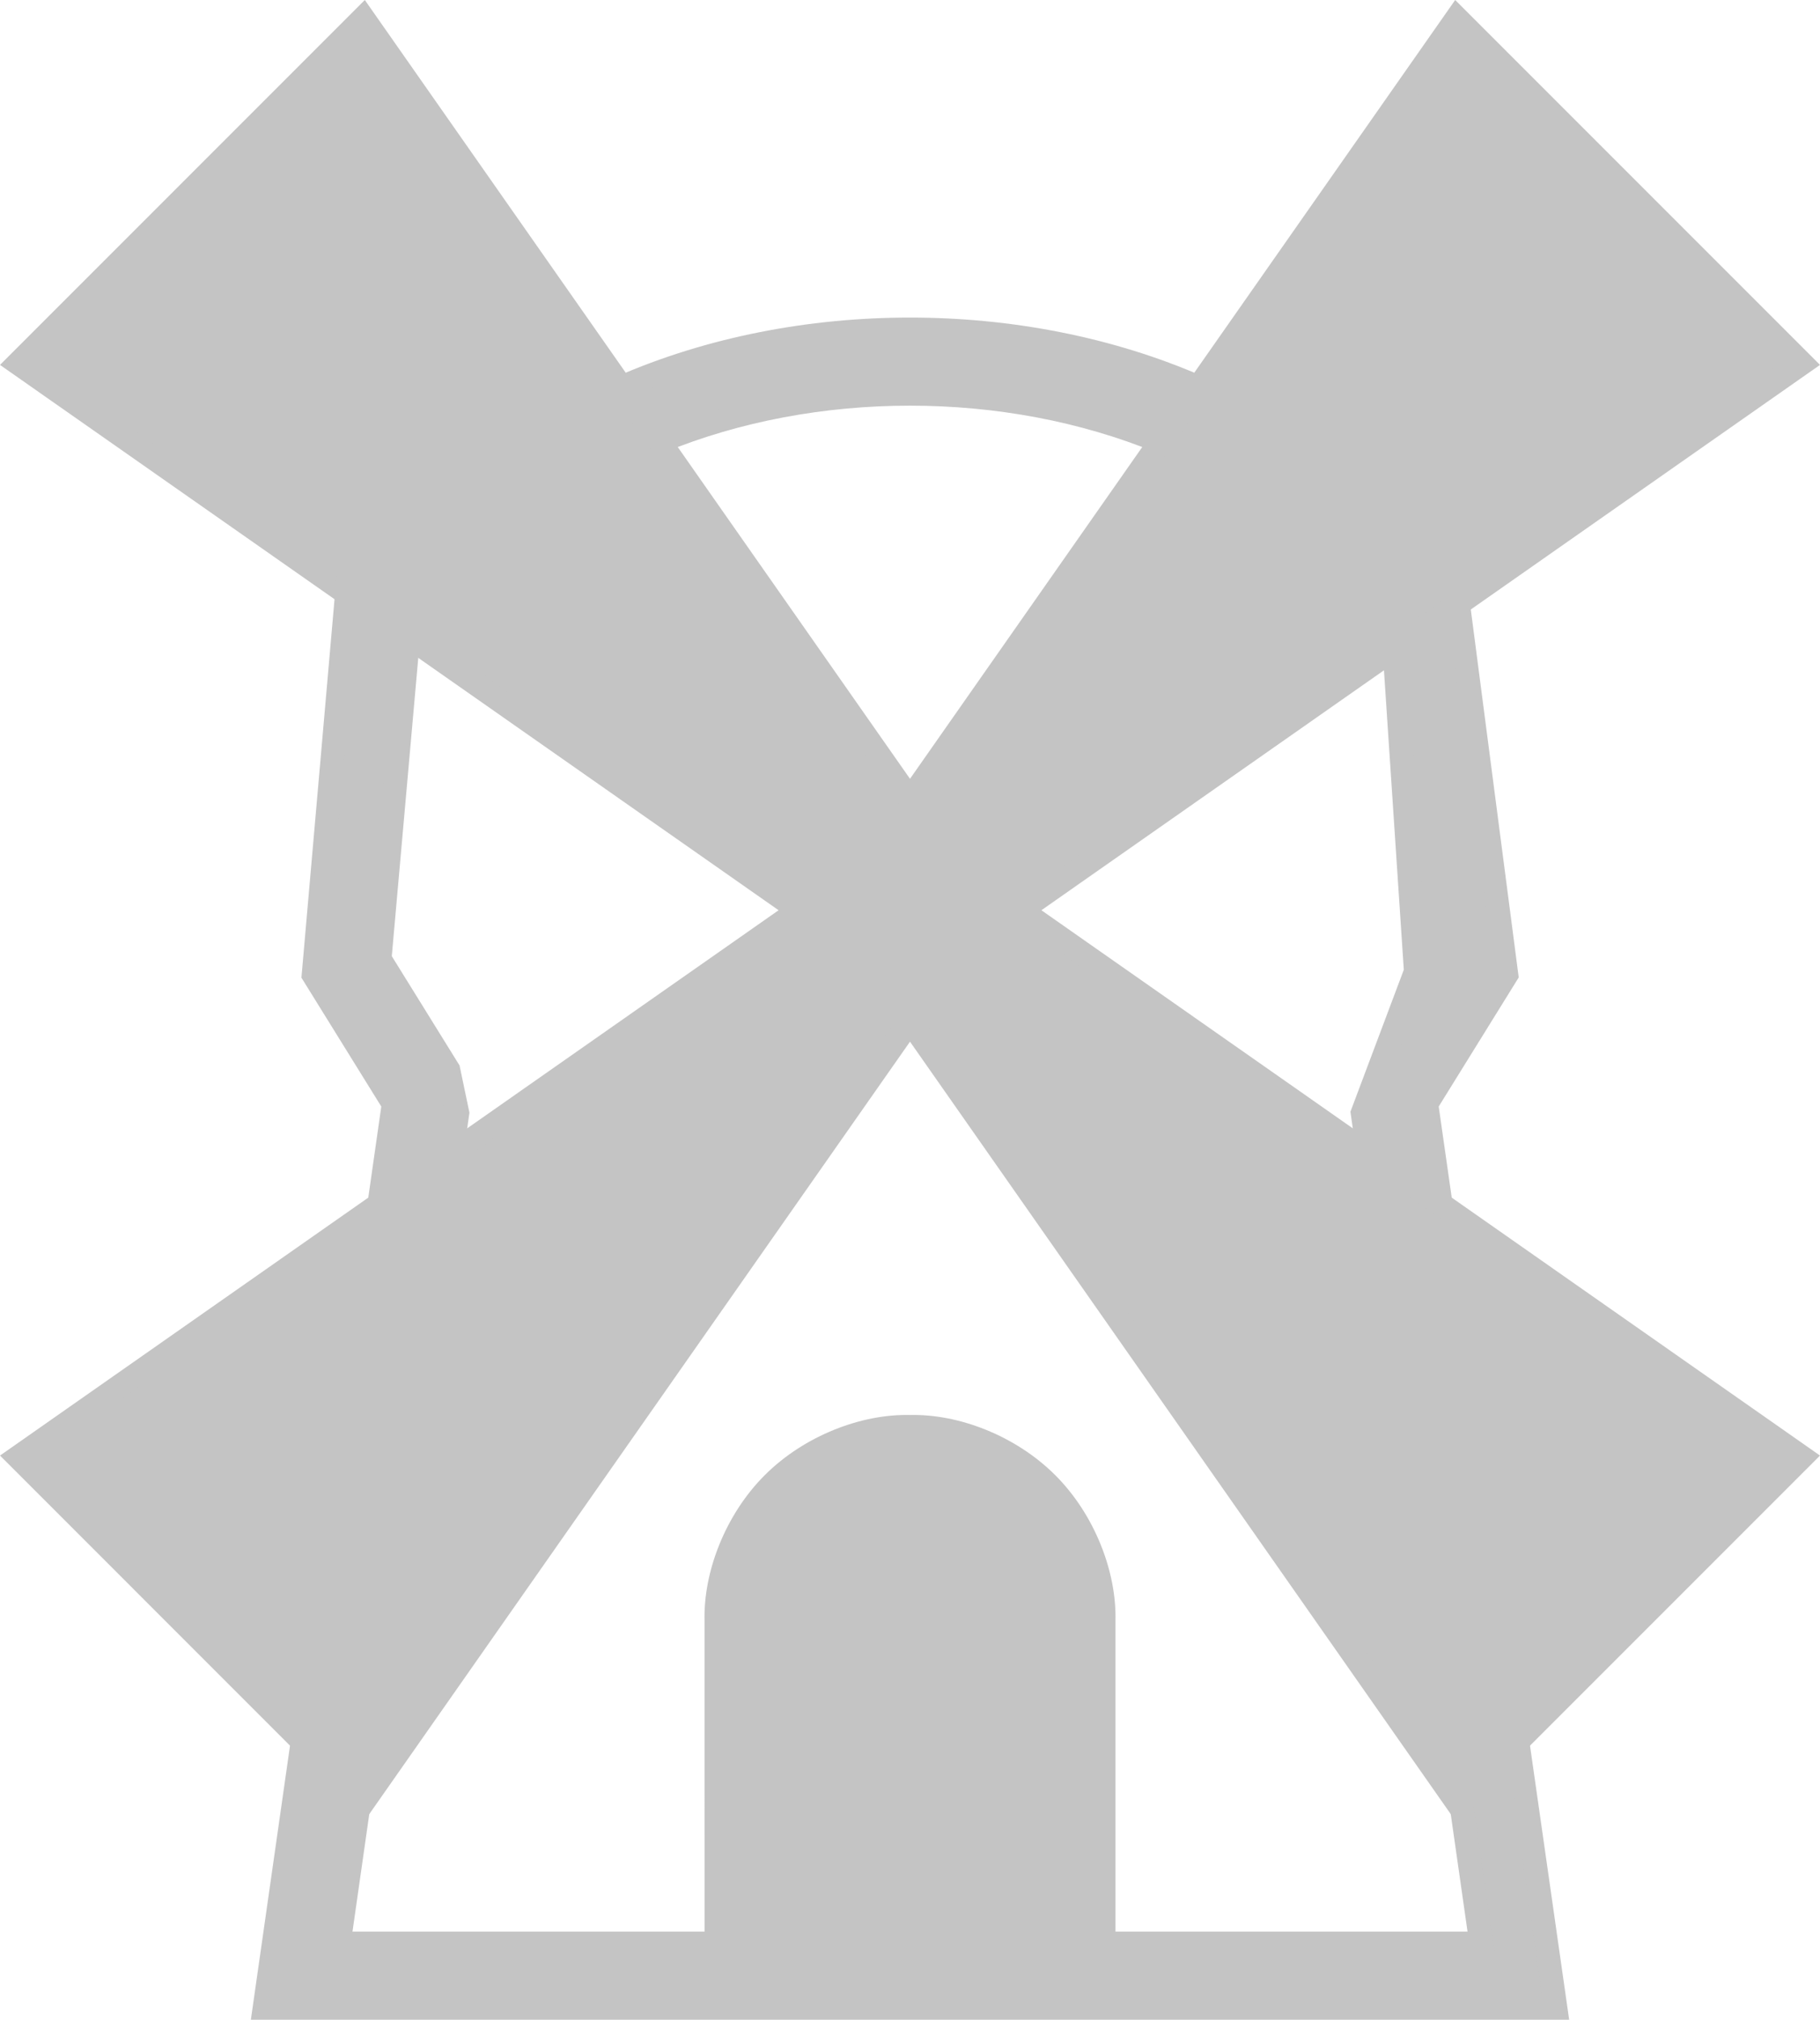 <?xml version="1.0" encoding="UTF-8" standalone="no"?>
<svg
   version="1.1"
   width="314.502"
   height="348.927"
   viewBox="0 0 314.846 349.045"
   overflow="visible"
   id="svg20"
   sodipodi:docname="muehle.svg"
   inkscape:version="1.3.2 (091e20e, 2023-11-25, custom)"
   xmlns:inkscape="http://www.inkscape.org/namespaces/inkscape"
   xmlns:sodipodi="http://sodipodi.sourceforge.net/DTD/sodipodi-0.dtd"
   xmlns="http://www.w3.org/2000/svg"
   xmlns:svg="http://www.w3.org/2000/svg">
  <defs
     id="defs24" />
  <sodipodi:namedview
     id="namedview22"
     pagecolor="#ffffff"
     bordercolor="#000000"
     borderopacity="0.25"
     inkscape:showpageshadow="2"
     inkscape:pageopacity="0.0"
     inkscape:pagecheckerboard="0"
     inkscape:deskcolor="#d1d1d1"
     showgrid="false"
     inkscape:zoom="0.95548547"
     inkscape:cx="-181.58309"
     inkscape:cy="164.83767"
     inkscape:window-width="1920"
     inkscape:window-height="1017"
     inkscape:window-x="1912"
     inkscape:window-y="-8"
     inkscape:window-maximized="1"
     inkscape:current-layer="svg20" />
  <path
     d="m 123.921,280.132 c -0.208,-7.815 3.339,-17.216 9.813,-23.69 6.474,-6.474 15.875,-10.02 23.69,-9.813 7.815,-0.208 17.216,3.339 23.69,9.813 6.474,6.474 10.02,15.875 9.813,23.69 v 55.837 h 65.296 l -3.578,-25.048 9.871,-9.871 6.584,46.086 H 45.749 l 6.584,-46.086 9.871,9.871 -3.578,25.048 h 65.296 z"
     stroke="#000000"
     stroke-width="4.08"
     fill="none"
     id="path4"
     style="fill:#c4c4c4;fill-opacity:1;stroke:#c4c4c4;stroke-opacity:1" />
  <path
     d="m 176.597,157.291 135.088,94.589 -59.672,59.672 L 157.423,176.465 62.834,311.552 3.162,251.88 138.249,157.291 3.162,62.702 62.834,3.029 157.423,138.117 252.012,3.029 311.685,62.702 Z"
     stroke="#000000"
     stroke-width="4.08"
     fill="none"
     id="path6"
     style="fill:#c4c4c4;fill-opacity:1;stroke:#c4c4c4;stroke-opacity:1" />
  <path
     d="m 200.755,76.233 6.567,-9.379 c -30.569,-13.365 -69.229,-13.365 -99.799,0 l 6.568,9.379 c 26.786,-10.997 59.877,-10.997 86.663,0 z"
     stroke="#000000"
     stroke-width="4.08"
     fill="none"
     id="path8"
     style="fill:#c4c4c4;fill-opacity:1;stroke:#c4c4c4;stroke-opacity:1" />
  <path
     d="m 54.236,168.458 13.848,22.335 -2.481,17.365 12.535,-8.777 1.001,-7.009 -1.564,-7.464 -11.89,-19.178 4.952,-55.782 -10.631,-7.444 z"
     stroke="#000000"
     stroke-width="4.08"
     fill="none"
     id="path10"
     style="fill:#c4c4c4;fill-opacity:1;stroke:#c4c4c4;stroke-opacity:1" />
  <path
     d="m 236.708,199.381 12.535,8.777 -2.481,-17.365 13.848,-22.335 -8.357,-64.143 -11.043,7.732 3.703,55.84 -9.206,24.484 z"
     stroke="#000000"
     stroke-width="4.08"
     fill="none"
     id="path12"
     style="fill:#c4c4c4;fill-opacity:1;stroke:#c4c4c4;stroke-opacity:1" />
</svg>

